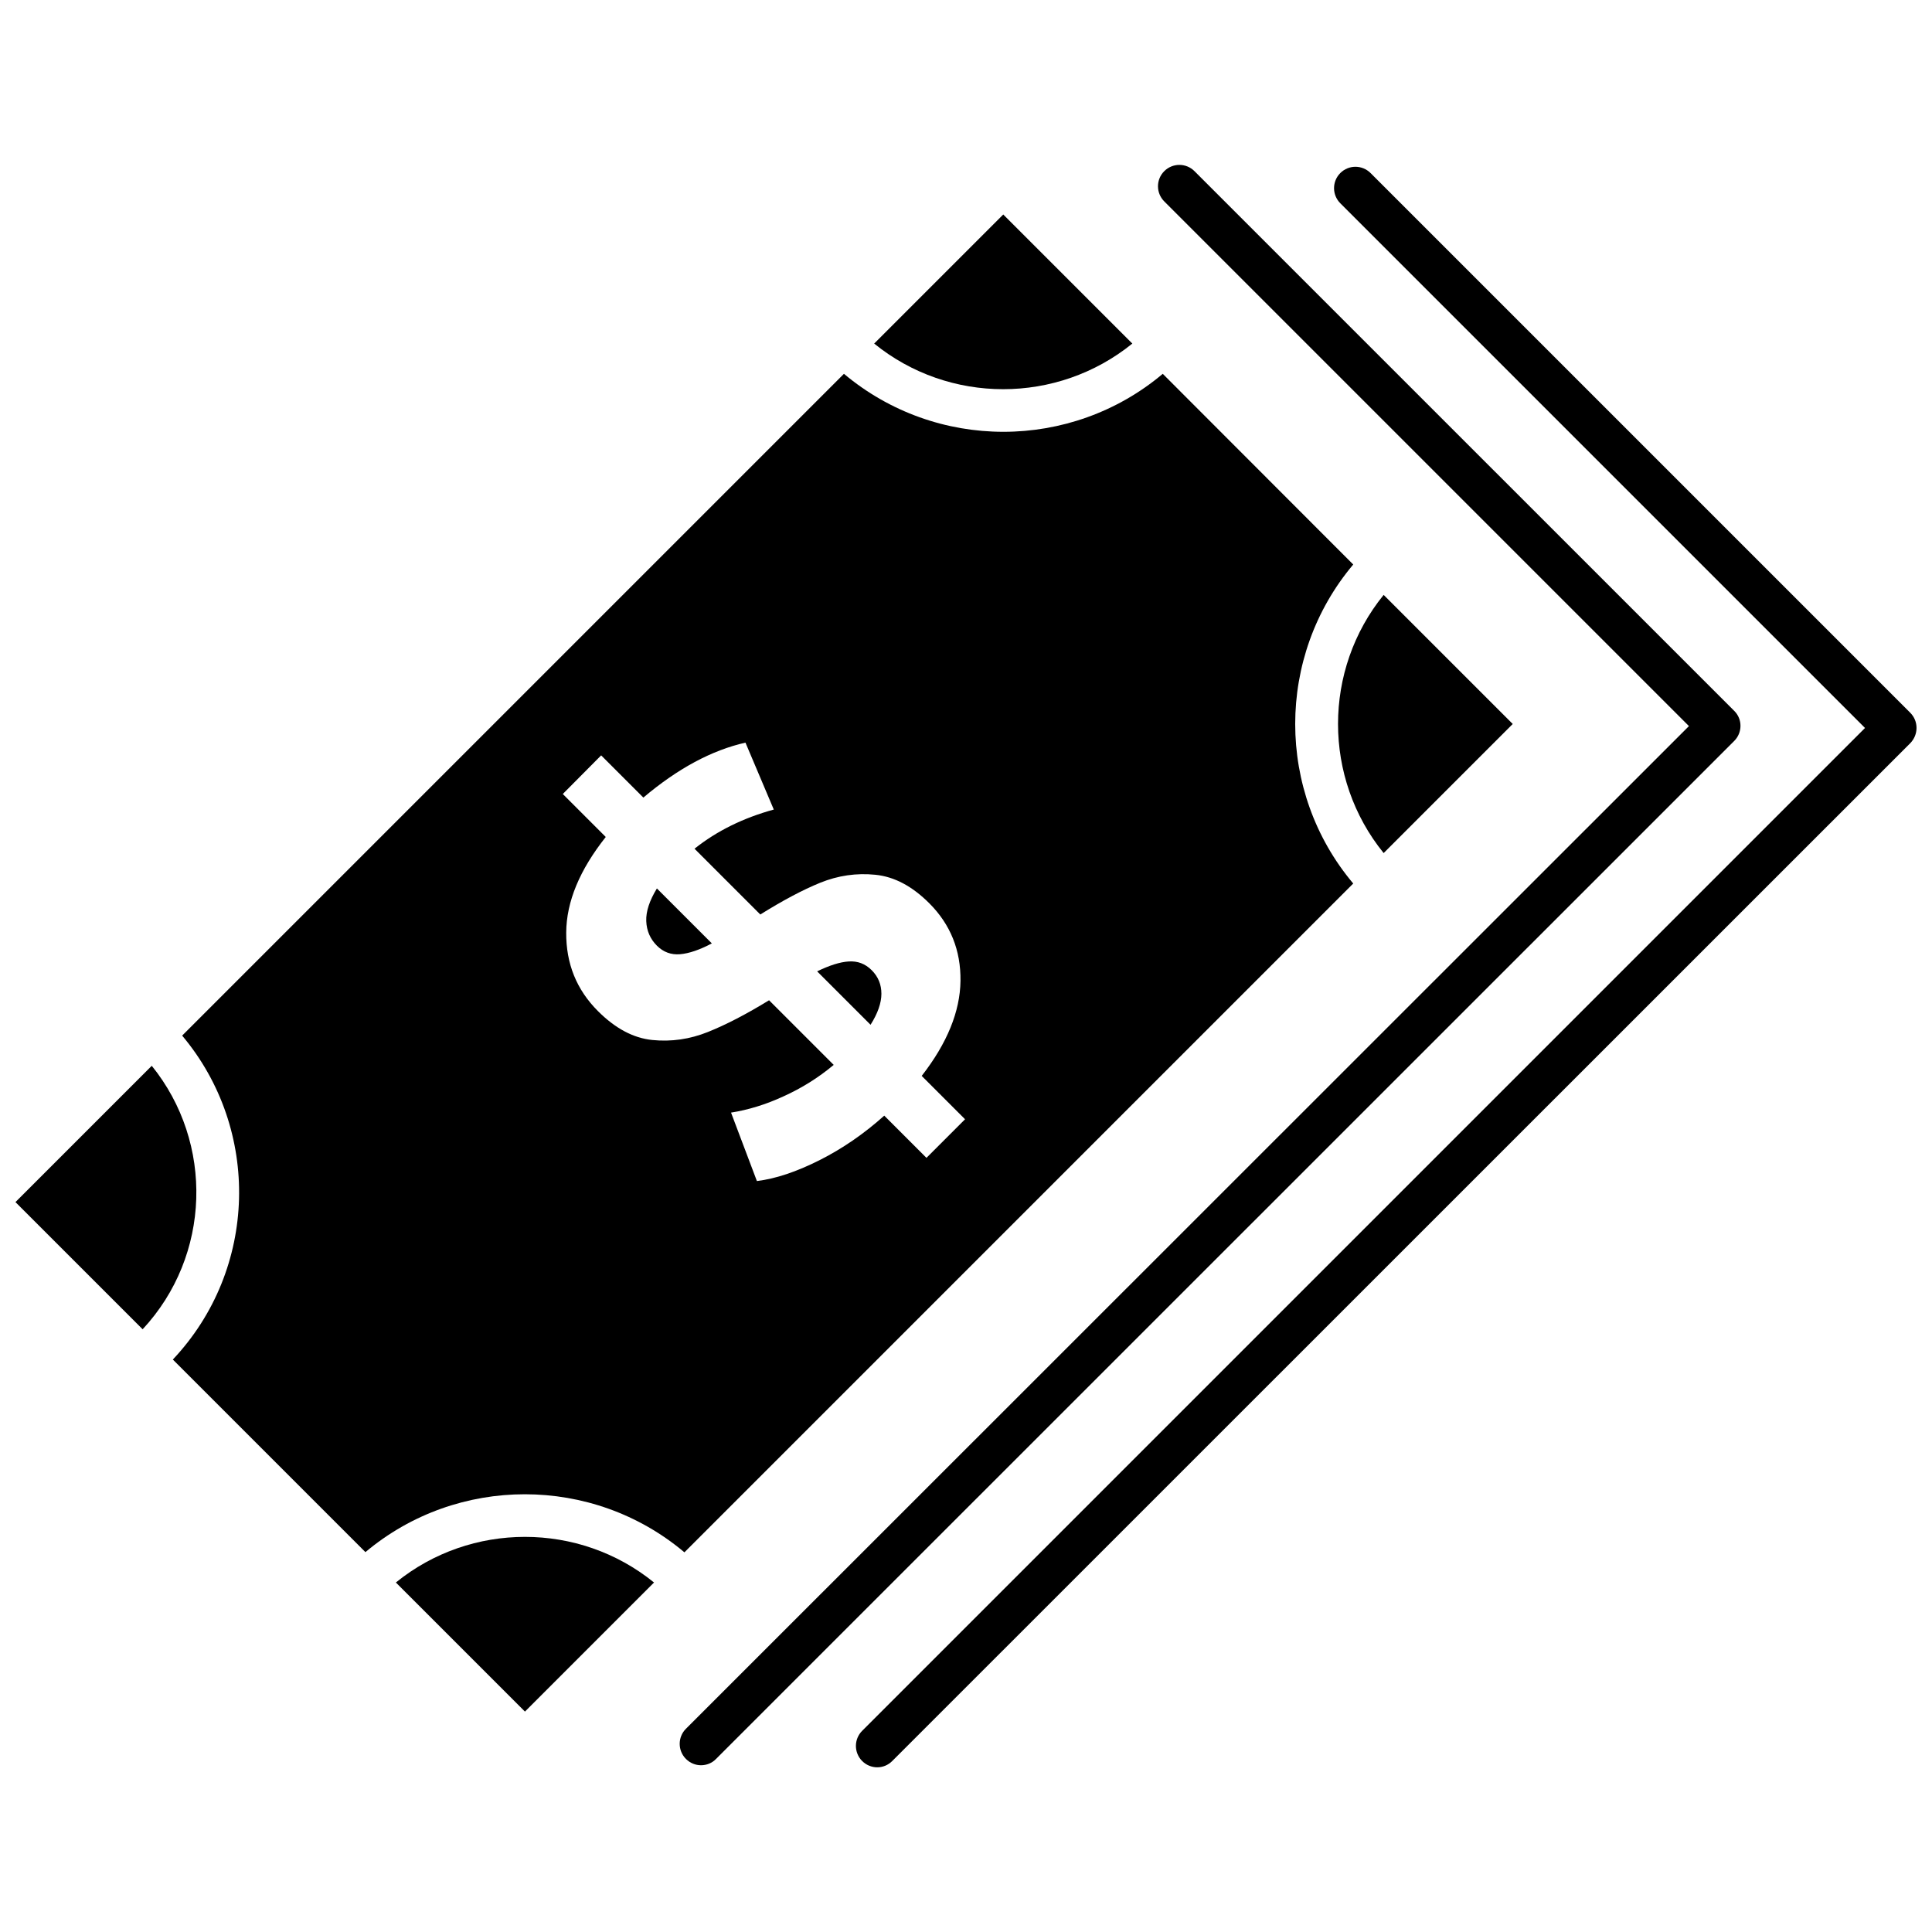 <?xml version="1.0" encoding="UTF-8"?>
<!-- Uploaded to: ICON Repo, www.svgrepo.com, Generator: ICON Repo Mixer Tools -->
<svg width="800px" height="800px" version="1.1" viewBox="144 144 512 512" xmlns="http://www.w3.org/2000/svg">
 <defs>
  <clipPath id="b">
   <path d="m148.09 426h48.906v71h-48.906z"/>
  </clipPath>
  <clipPath id="a">
   <path d="m370 188h281.9v425h-281.9z"/>
  </clipPath>
 </defs>
 <g clip-path="url(#b)">
  <path d="m184.22 426.45-36.125 36.121 33.703 33.703c18.141-19.496 18.945-49.371 2.422-69.824z"/>
 </g>
 <path d="m544.89 335.86-34.207-34.207c-16.121 19.852-16.121 48.566 0 68.418z"/>
 <path d="m248.91 563.38 34.207 34.207 34.207-34.207c-19.848-16.121-48.562-16.121-68.414 0z"/>
 <path d="m325.38 555.38 177.24-177.24c-20.504-24.336-20.504-60.207 0-84.539l-50.477-50.535c-12.141 10.227-27.207 15.367-42.219 15.367-15.062 0-30.078-5.141-42.27-15.367l-175.38 175.38c20.906 24.887 20.102 61.918-2.469 85.848l51.035 51.035c24.336-20.453 60.207-20.453 84.539 0.055zm-22.066-211.2 11.184 11.184c9.117-7.707 18.137-12.543 27.055-14.559l7.508 17.734c-8.062 2.215-15.062 5.644-21.008 10.379l17.434 17.434c5.894-3.68 11.184-6.5 15.871-8.414 4.734-1.914 9.574-2.621 14.609-2.117 5.039 0.504 9.773 3.023 14.309 7.559 5.594 5.594 8.363 12.445 8.262 20.555-0.102 8.113-3.527 16.523-10.277 25.191l11.488 11.488-10.227 10.227-11.184-11.184c-5.34 4.785-11.035 8.715-17.129 11.789-6.098 3.074-11.637 4.938-16.625 5.543l-6.852-18.137c4.484-0.707 9.168-2.117 13.957-4.332 4.785-2.168 9.219-4.938 13.25-8.312l-17.129-17.129c-5.996 3.68-11.438 6.5-16.223 8.414-4.785 1.914-9.672 2.621-14.711 2.117-5.039-0.504-9.824-3.074-14.41-7.656-5.691-5.691-8.465-12.594-8.414-20.809 0.051-8.211 3.578-16.625 10.48-25.34l-11.387-11.387z"/>
 <path d="m377.58 407.36c0-2.469-0.855-4.535-2.57-6.246-1.715-1.715-3.727-2.469-6.098-2.316-2.367 0.152-5.141 1.059-8.363 2.621l14.156 14.156c1.918-3.027 2.875-5.797 2.875-8.215z"/>
 <path d="m324.23 396.88c2.367-0.203 5.188-1.16 8.414-2.871l-14.559-14.559c-1.965 3.223-2.922 6.098-2.82 8.664 0.102 2.57 1.059 4.734 2.82 6.5 1.711 1.711 3.777 2.469 6.144 2.266z"/>
 <path d="m444.08 235.05-34.207-34.207-34.207 34.207c19.848 16.121 48.512 16.121 68.414 0z"/>
 <path d="m603.59 332.39-143.04-143.03c-2.215-2.215-5.793-2.215-8.012 0-2.215 2.215-2.215 5.793 0 8.012l139.05 139.05-265.8 265.71c-2.215 2.215-2.215 5.793 0 8.012 1.109 1.109 2.57 1.664 3.981 1.664 1.461 0 2.922-0.555 3.981-1.664l269.79-269.74c2.266-2.219 2.266-5.844 0.051-8.012z"/>
 <g clip-path="url(#a)">
  <path d="m650.24 332.89-143.03-143.03c-2.215-2.215-5.793-2.215-8.012 0-2.215 2.215-2.215 5.793 0 8.012l139.05 139.05-265.76 265.76c-2.215 2.215-2.215 5.793 0 8.012 1.109 1.109 2.57 1.664 3.981 1.664 1.461 0 2.871-0.555 3.981-1.664l269.79-269.74c2.215-2.269 2.215-5.844 0-8.062z"/>
 </g>
</svg>